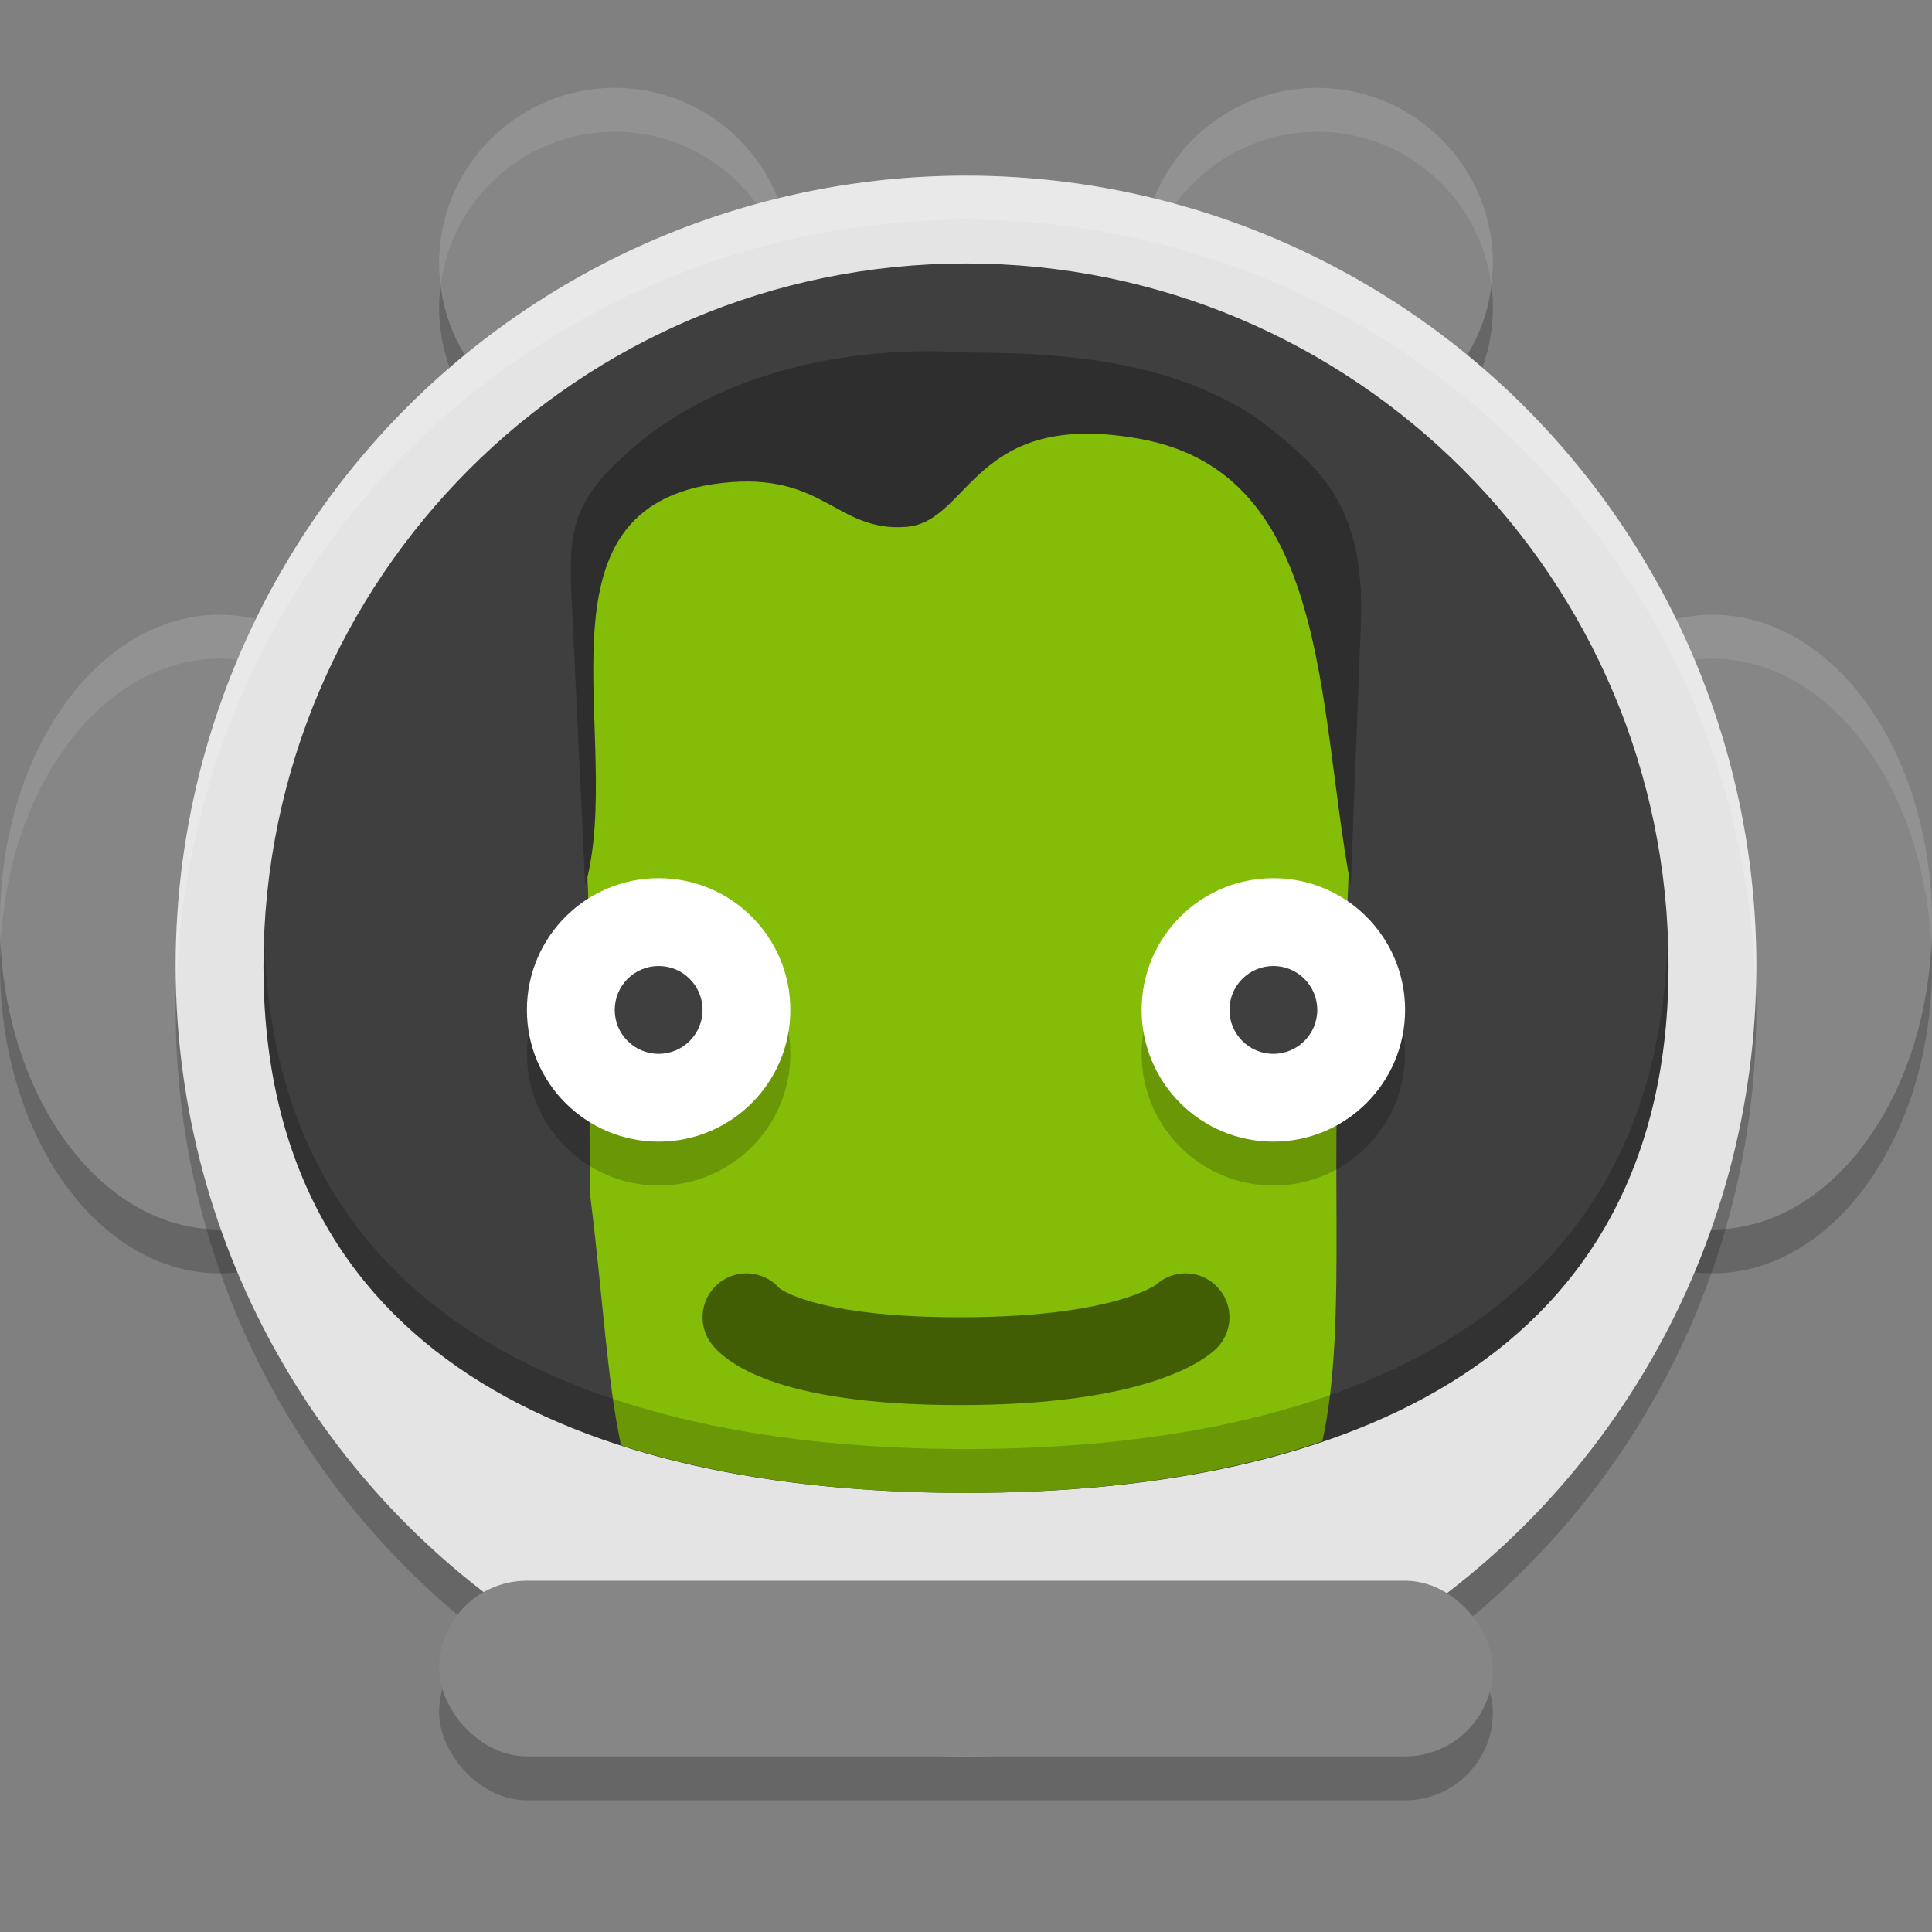<svg xmlns="http://www.w3.org/2000/svg" width="22" height="22" version="1.1">
 <rect width="100%" height="100%" fill="#808080" stroke="none"/>
 <path style="opacity:0.2" d="m 7,1.5 c -1.105,0 -2,0.895 -2,2 0,1.105 0.895,2 2,2 1.105,0 2,-0.895 2,-2 0,-1.105 -0.895,-2 -2,-2 z m 8,0 c -1.105,0 -2,0.895 -2,2 0,1.105 0.895,2 2,2 1.105,0 2,-0.895 2,-2 0,-1.105 -0.895,-2 -2,-2 z M 2.5,7.5 C 1.119,7.5 0,9.067 0,11 0,12.933 1.119,14.5 2.5,14.5 3.881,14.5 5,12.933 5,11 5,9.067 3.881,7.5 2.5,7.5 Z m 17,0 C 18.119,7.5 17,9.067 17,11 c 0,1.933 1.119,3.5 2.5,3.5 1.381,0 2.5,-1.567 2.5,-3.5 0,-1.933 -1.119,-3.5 -2.5,-3.5 z"/>
 <path style="fill:#868686" d="M 7,1 C 5.895,1 5,1.895 5,3 5,4.105 5.895,5 7,5 8.105,5 9,4.105 9,3 9,1.895 8.105,1 7,1 Z m 8,0 c -1.105,0 -2,0.895 -2,2 0,1.105 0.895,2 2,2 1.105,0 2,-0.895 2,-2 C 17,1.895 16.105,1 15,1 Z M 2.5,7 C 1.119,7 0,8.567 0,10.5 0,12.433 1.119,14 2.5,14 3.881,14 5,12.433 5,10.5 5,8.567 3.881,7 2.5,7 Z m 17,0 C 18.119,7 17,8.567 17,10.5 17,12.433 18.119,14 19.5,14 20.881,14 22,12.433 22,10.5 22,8.567 20.881,7 19.5,7 Z"/>
 <path style="opacity:0.1;fill:#ffffff" d="M 7,1 C 5.895,1 5,1.895 5,3 5.001,3.085 5.006,3.169 5.018,3.253 5.142,2.252 5.992,1.501 7,1.5 8.006,1.501 8.855,2.249 8.982,3.247 8.993,3.165 8.999,3.083 9,3 9,1.895 8.105,1 7,1 Z m 8,0 c -1.105,0 -2,0.895 -2,2 5.04e-4,0.085 0.006,0.169 0.018,0.253 C 13.142,2.252 13.992,1.501 15,1.5 16.006,1.501 16.855,2.249 16.982,3.247 16.993,3.165 16.999,3.083 17,3 17,1.895 16.105,1 15,1 Z M 2.5,7 C 1.119,7 0,8.567 0,10.5 8.701e-4,10.575 0.003,10.651 0.008,10.726 0.11,8.905 1.195,7.5 2.5,7.5 3.817,7.502 4.907,8.934 4.992,10.774 4.997,10.683 5,10.592 5,10.5 5,8.567 3.881,7 2.5,7 Z m 17,0 C 18.119,7 17,8.567 17,10.5 c 8.71e-4,0.075 0.004,0.151 0.008,0.226 C 17.11,8.905 18.195,7.5 19.5,7.5 20.817,7.502 21.907,8.934 21.992,10.774 21.997,10.683 22,10.592 22,10.5 22,8.567 20.881,7 19.5,7 Z"/>
 <path style="opacity:0.2" d="m 20,11.5 c 0,3.024 -1.492,5.7 -3.78,7.332 -1.472,1.05 -3.438,0.687 -5.384,0.687 -1.689,0 -3.107,0.515 -4.457,-0.295 C 3.756,17.652 2,14.781 2,11.5 c 0,-4.971 4.029,-9 9,-9 4.971,0 9,4.029 9,9 z"/>
 <circle style="fill:#e4e4e4" cx="11" cy="11" r="9"/>
 <path style="fill:#3f3f3f" d="m 19,11 c 0,4.418 -3.582,6 -8,6 -4.418,0 -8,-1.582 -8,-6 0,-4.418 3.582,-8 8,-8 4.418,0 8,3.582 8,8 z"/>
 <path style="fill:#84bd08" d="M 9.579,4.476 C 8.448,4.507 7.952,4.731 6.76,6.005 l -0.106,3.259 0.043,0.899 0.021,3.428 C 6.866,14.771 6.914,15.729 7.072,16.458 8.233,16.831 9.571,17 11,17 c 1.483,0 2.867,-0.184 4.058,-0.588 0.307,-1.394 0.04,-3.454 0.248,-5.141 L 15.39,9.086 15.24,6.636 C 14.859,5.043 12.634,4.392 10.971,4.476 c -0.568,0 -1.015,-0.011 -1.392,0 z"/>
 <circle style="opacity:0.2" cx="7.5" cy="12" r="1.5"/>
 <circle style="fill:#ffffff" cx="7.5" cy="11.5" r="1.5"/>
 <circle style="fill:#3f3f3f" cx="7.5" cy="11.5" r=".5"/>
 <path style="opacity:0.5;fill:none;stroke:#000000;stroke-linecap:round;stroke-linejoin:round" d="m 8.5,15 c 0,0 0.354,0.5 2.427,0.5 C 13,15.5 13.5,15 13.5,15"/>
 <path style="fill:#2e2e2e" d="M 6.511,6.865 6.664,10.087 C 7.126,8.427 5.951,5.758 8.221,5.5 9.383,5.368 9.52,6.058 10.315,6 c 0.743,-0.054 0.754,-1.355 2.679,-1 2.155,0.398 2.002,3.035 2.387,5.087 L 15.499,7.039 C 15.531,5.725 15.014,5.299 14.298,4.75 13.415,4.178 12.379,4.014 11,4.014 9.608,3.922 8.07,4.271 7.082,5.213 6.495,5.75 6.475,6.098 6.511,6.865 Z"/>
 <circle style="opacity:0.2" cx="-14.5" cy="12" r="1.5" transform="scale(-1,1)"/>
 <circle style="fill:#ffffff" cx="-14.5" cy="11.5" r="1.5" transform="scale(-1,1)"/>
 <circle style="fill:#3f3f3f" cx="-14.5" cy="11.5" r=".5" transform="scale(-1,1)"/>
 <path style="opacity:0.2" d="M 3.013,10.746 C 3.01,10.831 3,10.914 3,11 c 0,4.418 3.582,6 8,6 4.418,0 8,-1.582 8,-6 0,-0.086 -0.01,-0.169 -0.013,-0.254 C 18.853,14.972 15.333,16.5 11,16.5 6.667,16.5 3.147,14.972 3.013,10.746 Z"/>
 <rect style="opacity:0.2" width="12" height="2" x="5" y="18.5" rx="1" ry="1"/>
 <rect style="fill:#868686" width="12" height="2" x="5" y="18" rx="1" ry="1"/>
 <path style="opacity:0.2;fill:#ffffff" d="M 11,2 A 9,9 0 0 0 2,11 9,9 0 0 0 2.01,11.287 9,9 0 0 1 11,2.5 9,9 0 0 1 19.99,11.213 9,9 0 0 0 20,11 9,9 0 0 0 11,2 Z"/>
</svg>
